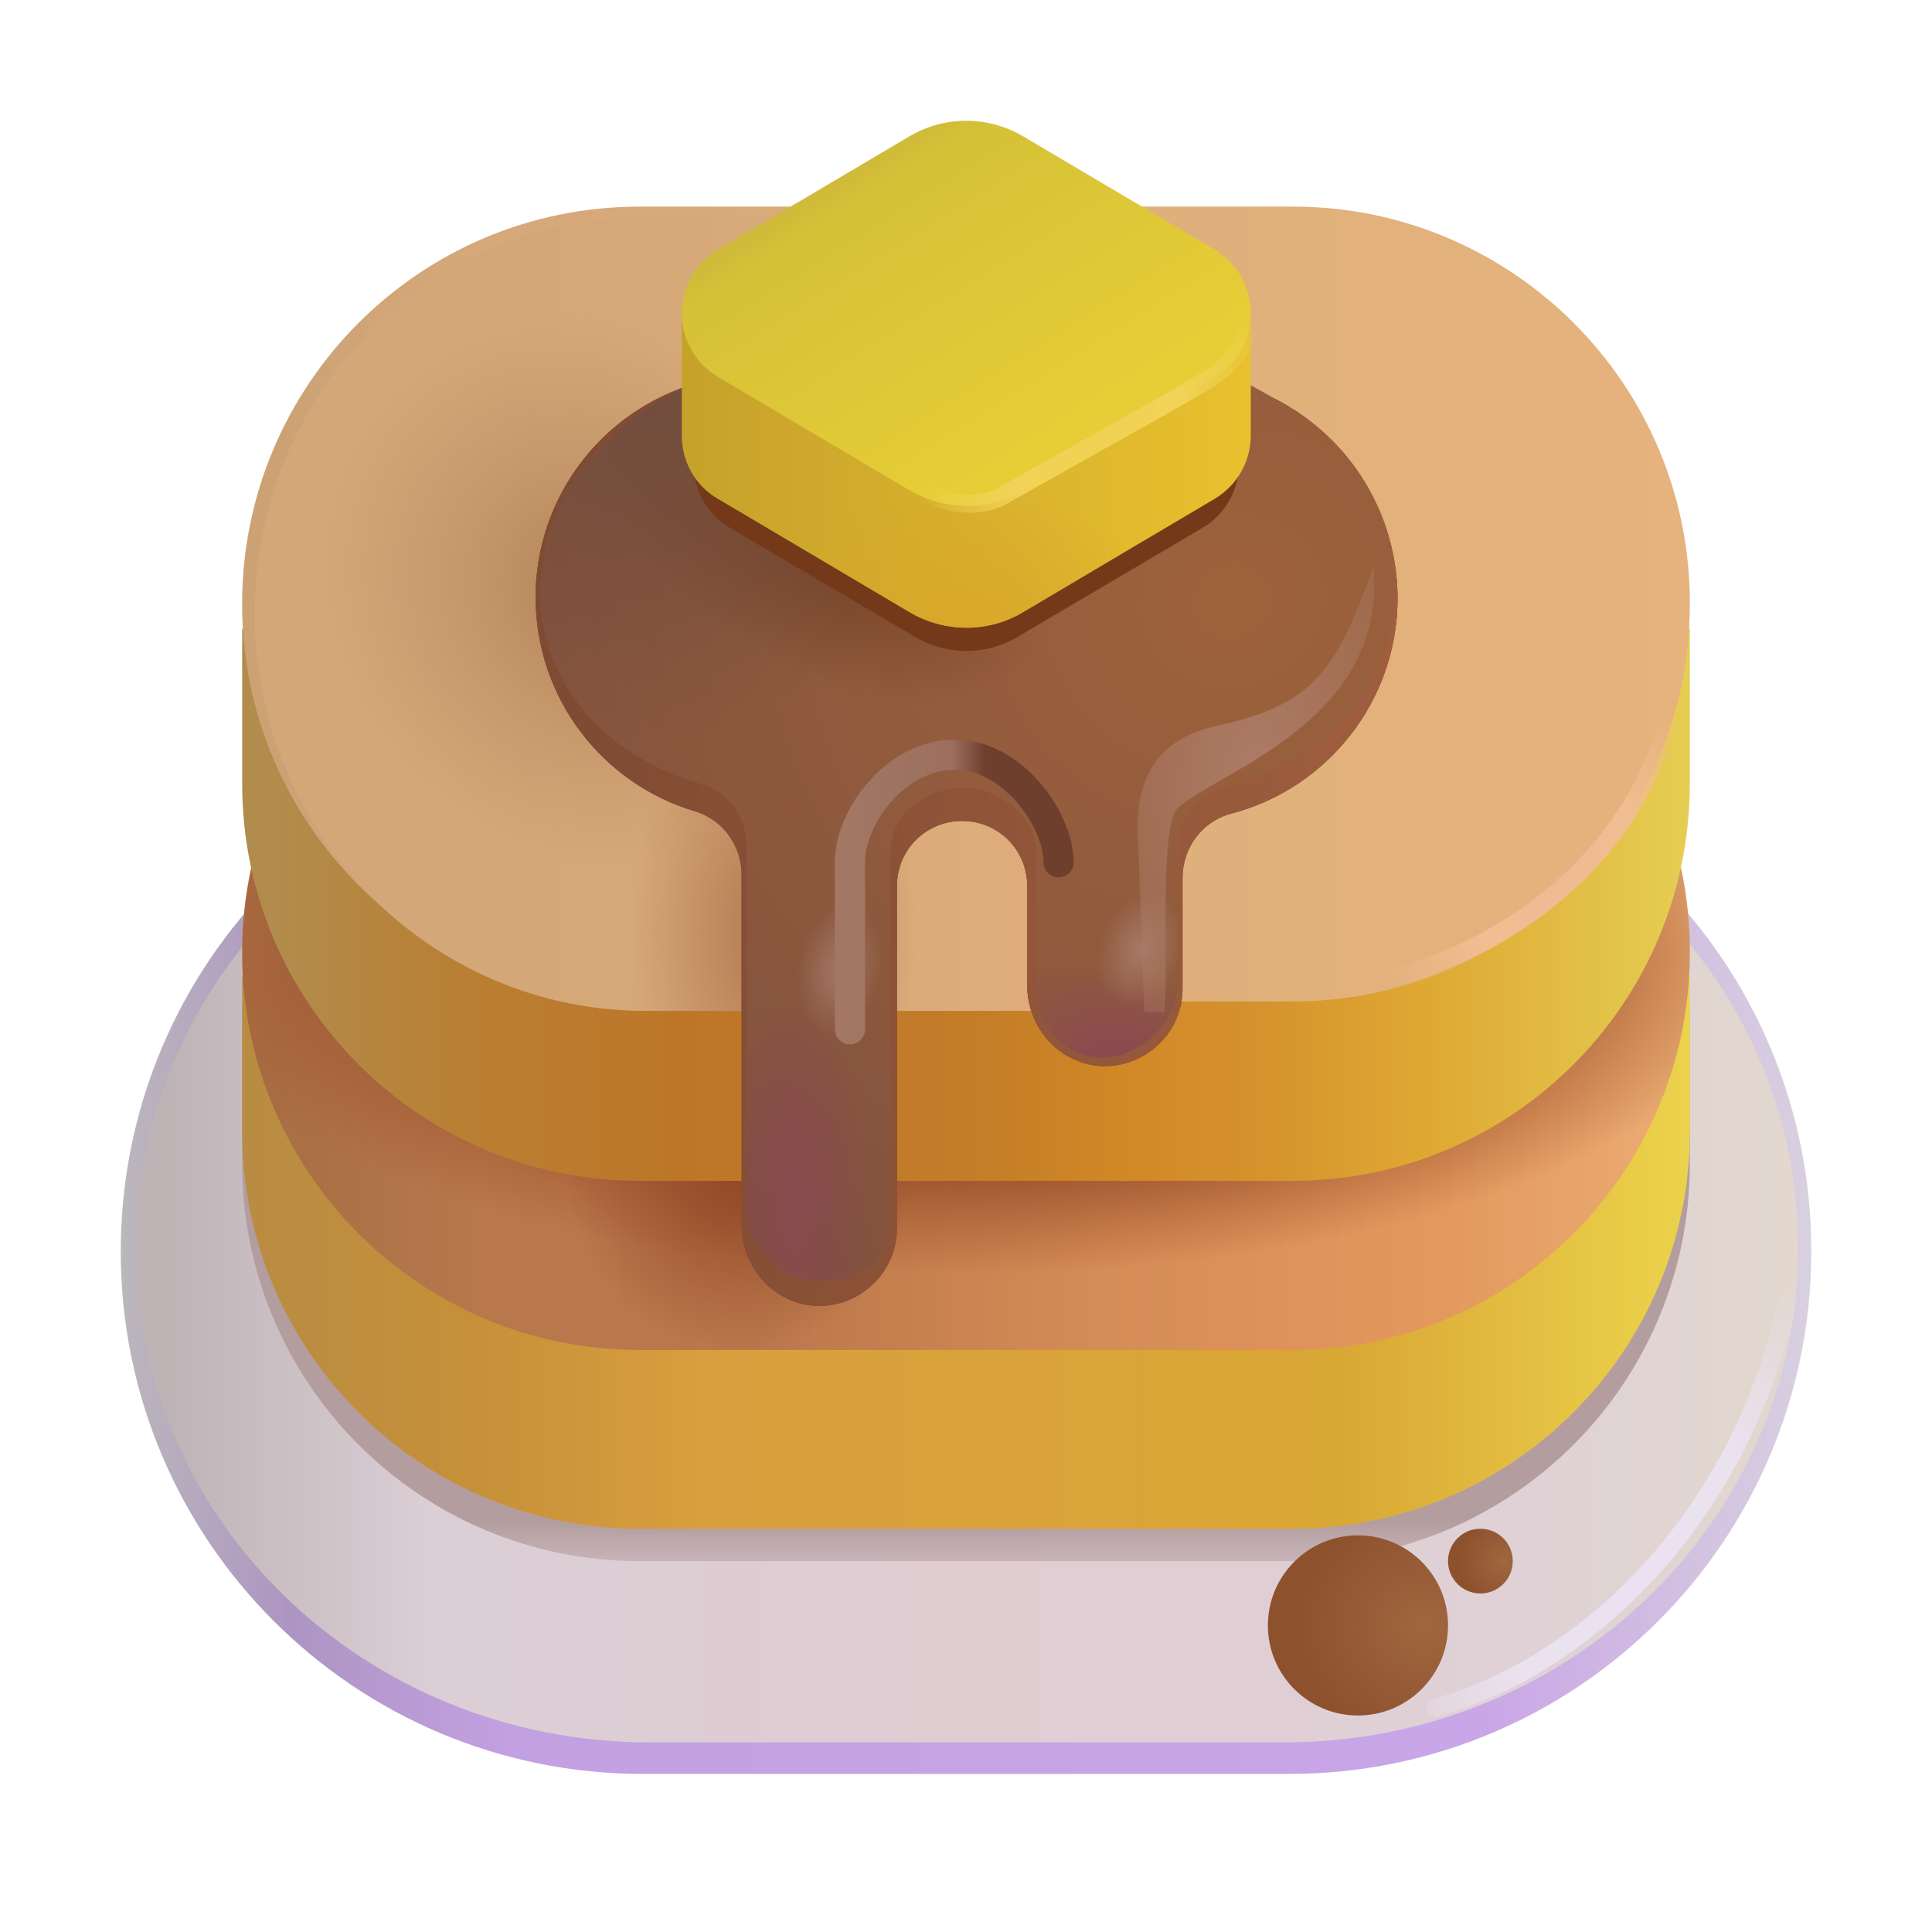 <svg width="32" height="32" viewBox="0 0 32 32" fill="none" xmlns="http://www.w3.org/2000/svg">
<path d="M21.357 12.066H10.653C5.871 12.066 2 15.947 2 20.729C2 25.511 5.871 29.382 10.653 29.382H21.347C26.129 29.382 30 25.511 30 20.729C30.01 15.947 26.139 12.066 21.357 12.066Z" fill="url(#paint0_linear_18_29513)"/>
<g filter="url(#filter0_f_18_29513)">
<path d="M21.283 12.484H10.758C6.057 12.484 2.25 16.155 2.25 20.677C2.25 25.198 6.057 28.859 10.758 28.859H21.273C25.975 28.859 29.781 25.198 29.781 20.677C29.791 16.155 25.985 12.484 21.283 12.484Z" fill="url(#paint1_linear_18_29513)"/>
</g>
<g filter="url(#filter1_f_18_29513)">
<path d="M21.417 14.823H10.593L4.011 16.714V19.275C4.011 22.916 6.962 25.857 10.593 25.857H21.407C25.048 25.857 27.989 22.906 27.989 19.275V16.714L21.417 14.823Z" fill="url(#paint2_linear_18_29513)"/>
</g>
<path d="M21.417 14.287H10.593L4.011 16.177V18.738C4.011 22.38 6.962 25.321 10.593 25.321H21.407C25.048 25.321 27.989 22.37 27.989 18.738V16.177L21.417 14.287Z" fill="url(#paint3_linear_18_29513)"/>
<path d="M21.417 9.195H10.593C6.952 9.195 4.011 12.146 4.011 15.777C4.011 19.419 6.962 22.36 10.593 22.36H21.407C25.048 22.36 27.989 19.409 27.989 15.777C27.999 12.136 25.048 9.195 21.417 9.195Z" fill="url(#paint4_linear_18_29513)"/>
<path d="M21.417 9.195H10.593C6.952 9.195 4.011 12.146 4.011 15.777C4.011 19.419 6.962 22.36 10.593 22.36H21.407C25.048 22.36 27.989 19.409 27.989 15.777C27.999 12.136 25.048 9.195 21.417 9.195Z" fill="url(#paint5_radial_18_29513)"/>
<path d="M21.417 9.195H10.593C6.952 9.195 4.011 12.146 4.011 15.777C4.011 19.419 6.962 22.36 10.593 22.36H21.407C25.048 22.36 27.989 19.409 27.989 15.777C27.999 12.136 25.048 9.195 21.417 9.195Z" fill="url(#paint6_radial_18_29513)"/>
<path d="M21.417 8.515H10.593L4.011 10.416V12.976C4.011 16.618 6.962 19.559 10.593 19.559H21.407C25.048 19.559 27.989 16.608 27.989 12.976V10.416L21.417 8.515Z" fill="url(#paint7_linear_18_29513)"/>
<path d="M21.416 3.422H10.592C6.951 3.422 4.01 6.374 4.01 10.005C4.01 13.646 6.961 16.587 10.592 16.587H21.406C25.047 16.587 27.989 13.636 27.989 10.005C27.999 6.374 25.047 3.422 21.416 3.422Z" fill="url(#paint8_linear_18_29513)"/>
<g filter="url(#filter2_f_18_29513)">
<path d="M18.375 3.579H10.687C7.109 3.579 4.219 6.53 4.219 10.161C4.219 13.802 7.119 16.743 10.687 16.743H18.375V3.579Z" fill="url(#paint9_linear_18_29513)"/>
<path d="M18.375 3.579H10.687C7.109 3.579 4.219 6.53 4.219 10.161C4.219 13.802 7.119 16.743 10.687 16.743H18.375V3.579Z" fill="url(#paint10_radial_18_29513)"/>
<path d="M18.375 3.579H10.687C7.109 3.579 4.219 6.53 4.219 10.161C4.219 13.802 7.119 16.743 10.687 16.743H18.375V3.579Z" fill="url(#paint11_radial_18_29513)"/>
</g>
<path d="M19.436 6.204H12.564C10.523 6.204 8.872 7.855 8.872 9.895C8.872 11.566 9.983 12.986 11.513 13.437C11.973 13.577 12.284 14.007 12.284 14.487V20.299C12.284 21.009 12.834 21.61 13.544 21.63C14.264 21.64 14.855 21.059 14.855 20.349V14.677C14.855 14.077 15.335 13.597 15.935 13.597C16.535 13.597 17.015 14.077 17.015 14.677V16.328C17.015 17.038 17.566 17.638 18.276 17.658C18.996 17.668 19.586 17.088 19.586 16.378V14.537C19.586 14.047 19.906 13.607 20.387 13.477C21.977 13.066 23.148 11.616 23.148 9.905C23.137 7.855 21.477 6.204 19.436 6.204Z" fill="url(#paint12_radial_18_29513)"/>
<path d="M19.436 6.204H12.564C10.523 6.204 8.872 7.855 8.872 9.895C8.872 11.566 9.983 12.986 11.513 13.437C11.973 13.577 12.284 14.007 12.284 14.487V20.299C12.284 21.009 12.834 21.61 13.544 21.63C14.264 21.64 14.855 21.059 14.855 20.349V14.677C14.855 14.077 15.335 13.597 15.935 13.597C16.535 13.597 17.015 14.077 17.015 14.677V16.328C17.015 17.038 17.566 17.638 18.276 17.658C18.996 17.668 19.586 17.088 19.586 16.378V14.537C19.586 14.047 19.906 13.607 20.387 13.477C21.977 13.066 23.148 11.616 23.148 9.905C23.137 7.855 21.477 6.204 19.436 6.204Z" fill="#884734"/>
<path d="M19.436 6.204H12.564C10.523 6.204 8.872 7.855 8.872 9.895C8.872 11.566 9.983 12.986 11.513 13.437C11.973 13.577 12.284 14.007 12.284 14.487V20.299C12.284 21.009 12.834 21.61 13.544 21.63C14.264 21.64 14.855 21.059 14.855 20.349V14.677C14.855 14.077 15.335 13.597 15.935 13.597C16.535 13.597 17.015 14.077 17.015 14.677V16.328C17.015 17.038 17.566 17.638 18.276 17.658C18.996 17.668 19.586 17.088 19.586 16.378V14.537C19.586 14.047 19.906 13.607 20.387 13.477C21.977 13.066 23.148 11.616 23.148 9.905C23.137 7.855 21.477 6.204 19.436 6.204Z" fill="url(#paint13_linear_18_29513)"/>
<g filter="url(#filter3_f_18_29513)">
<path d="M8.953 9.805C8.953 11.4 10.107 12.552 11.606 12.982C12.057 13.115 12.361 13.526 12.361 13.985V19.964C12.361 20.642 12.899 21.2 13.595 21.219C14.3 21.228 14.75 20.85 14.75 20.172V14.079C14.75 13.505 15.349 13.047 15.937 13.047C16.524 13.047 17.156 13.505 17.156 14.079V16.219C17.156 16.897 17.533 17.497 18.229 17.516C18.934 17.525 19.512 16.897 19.512 16.219V14.059C19.512 13.591 19.826 13.171 20.296 13.047C21.854 12.655 23.094 11.439 23.094 9.805C23.094 3.859 8.953 3.947 8.953 9.805Z" fill="url(#paint14_radial_18_29513)"/>
<path d="M8.953 9.805C8.953 11.4 10.107 12.552 11.606 12.982C12.057 13.115 12.361 13.526 12.361 13.985V19.964C12.361 20.642 12.899 21.2 13.595 21.219C14.3 21.228 14.75 20.85 14.75 20.172V14.079C14.75 13.505 15.349 13.047 15.937 13.047C16.524 13.047 17.156 13.505 17.156 14.079V16.219C17.156 16.897 17.533 17.497 18.229 17.516C18.934 17.525 19.512 16.897 19.512 16.219V14.059C19.512 13.591 19.826 13.171 20.296 13.047C21.854 12.655 23.094 11.439 23.094 9.805C23.094 3.859 8.953 3.947 8.953 9.805Z" fill="url(#paint15_radial_18_29513)"/>
<path d="M8.953 9.805C8.953 11.4 10.107 12.552 11.606 12.982C12.057 13.115 12.361 13.526 12.361 13.985V19.964C12.361 20.642 12.899 21.2 13.595 21.219C14.3 21.228 14.75 20.85 14.75 20.172V14.079C14.75 13.505 15.349 13.047 15.937 13.047C16.524 13.047 17.156 13.505 17.156 14.079V16.219C17.156 16.897 17.533 17.497 18.229 17.516C18.934 17.525 19.512 16.897 19.512 16.219V14.059C19.512 13.591 19.826 13.171 20.296 13.047C21.854 12.655 23.094 11.439 23.094 9.805C23.094 3.859 8.953 3.947 8.953 9.805Z" fill="url(#paint16_radial_18_29513)"/>
<path d="M8.953 9.805C8.953 11.4 10.107 12.552 11.606 12.982C12.057 13.115 12.361 13.526 12.361 13.985V19.964C12.361 20.642 12.899 21.2 13.595 21.219C14.3 21.228 14.75 20.85 14.75 20.172V14.079C14.75 13.505 15.349 13.047 15.937 13.047C16.524 13.047 17.156 13.505 17.156 14.079V16.219C17.156 16.897 17.533 17.497 18.229 17.516C18.934 17.525 19.512 16.897 19.512 16.219V14.059C19.512 13.591 19.826 13.171 20.296 13.047C21.854 12.655 23.094 11.439 23.094 9.805C23.094 3.859 8.953 3.947 8.953 9.805Z" fill="url(#paint17_radial_18_29513)"/>
<path d="M8.953 9.805C8.953 11.4 10.107 12.552 11.606 12.982C12.057 13.115 12.361 13.526 12.361 13.985V19.964C12.361 20.642 12.899 21.2 13.595 21.219C14.3 21.228 14.75 20.85 14.75 20.172V14.079C14.75 13.505 15.349 13.047 15.937 13.047C16.524 13.047 17.156 13.505 17.156 14.079V16.219C17.156 16.897 17.533 17.497 18.229 17.516C18.934 17.525 19.512 16.897 19.512 16.219V14.059C19.512 13.591 19.826 13.171 20.296 13.047C21.854 12.655 23.094 11.439 23.094 9.805C23.094 3.859 8.953 3.947 8.953 9.805Z" fill="url(#paint18_radial_18_29513)"/>
<path d="M8.953 9.805C8.953 11.4 10.107 12.552 11.606 12.982C12.057 13.115 12.361 13.526 12.361 13.985V19.964C12.361 20.642 12.899 21.2 13.595 21.219C14.3 21.228 14.75 20.85 14.75 20.172V14.079C14.75 13.505 15.349 13.047 15.937 13.047C16.524 13.047 17.156 13.505 17.156 14.079V16.219C17.156 16.897 17.533 17.497 18.229 17.516C18.934 17.525 19.512 16.897 19.512 16.219V14.059C19.512 13.591 19.826 13.171 20.296 13.047C21.854 12.655 23.094 11.439 23.094 9.805C23.094 3.859 8.953 3.947 8.953 9.805Z" fill="url(#paint19_radial_18_29513)"/>
<path d="M8.953 9.805C8.953 11.4 10.107 12.552 11.606 12.982C12.057 13.115 12.361 13.526 12.361 13.985V19.964C12.361 20.642 12.899 21.2 13.595 21.219C14.3 21.228 14.75 20.85 14.75 20.172V14.079C14.75 13.505 15.349 13.047 15.937 13.047C16.524 13.047 17.156 13.505 17.156 14.079V16.219C17.156 16.897 17.533 17.497 18.229 17.516C18.934 17.525 19.512 16.897 19.512 16.219V14.059C19.512 13.591 19.826 13.171 20.296 13.047C21.854 12.655 23.094 11.439 23.094 9.805C23.094 3.859 8.953 3.947 8.953 9.805Z" fill="url(#paint20_radial_18_29513)"/>
</g>
<g filter="url(#filter4_f_18_29513)">
<path d="M11.479 7.266V7.641C11.479 8.062 11.671 8.484 12.055 8.721L15.092 10.511C15.659 10.871 16.361 10.871 16.918 10.511L19.955 8.721C20.339 8.474 20.531 8.052 20.531 7.641V7.266H11.479Z" fill="#733919"/>
</g>
<path d="M17.405 5.113L16.955 4.843C16.365 4.492 15.635 4.492 15.055 4.843L14.604 5.113H11.293V7.213C11.293 7.624 11.493 8.034 11.893 8.264L15.055 10.134C15.645 10.485 16.375 10.485 16.955 10.134L20.116 8.264C20.517 8.024 20.717 7.614 20.717 7.213V5.113H17.405Z" fill="url(#paint21_linear_18_29513)"/>
<path d="M17.405 5.113L16.955 4.843C16.365 4.492 15.635 4.492 15.055 4.843L14.604 5.113H11.293V7.213C11.293 7.624 11.493 8.034 11.893 8.264L15.055 10.134C15.645 10.485 16.375 10.485 16.955 10.134L20.116 8.264C20.517 8.024 20.717 7.614 20.717 7.213V5.113H17.405Z" fill="url(#paint22_radial_18_29513)"/>
<path d="M15.055 2.263L11.893 4.133C11.093 4.603 11.093 5.764 11.893 6.244L15.055 8.115C15.645 8.465 16.375 8.465 16.955 8.115L20.116 6.244C20.917 5.774 20.917 4.613 20.116 4.133L16.955 2.263C16.365 1.912 15.645 1.912 15.055 2.263Z" fill="url(#paint23_linear_18_29513)"/>
<circle cx="22.492" cy="26.922" r="1.492" fill="url(#paint24_radial_18_29513)"/>
<circle cx="24.52" cy="25.857" r="0.536" fill="url(#paint25_radial_18_29513)"/>
<g filter="url(#filter5_f_18_29513)">
<path d="M19.516 13.375C20.234 12.75 22.984 11.922 22.75 9.375C22.125 11.156 21.73 11.677 20.125 12.031C18.922 12.297 18.844 13.234 18.844 13.719L18.953 16.766H19.281C19.369 16.237 19.18 13.667 19.516 13.375Z" fill="url(#paint26_radial_18_29513)"/>
</g>
<g filter="url(#filter6_f_18_29513)">
<path d="M13.828 17.047C13.828 17.185 13.94 17.297 14.078 17.297C14.216 17.297 14.328 17.185 14.328 17.047H13.828ZM17.283 14.283C17.283 14.421 17.395 14.533 17.533 14.533C17.671 14.533 17.783 14.421 17.783 14.283H17.283ZM14.328 17.047V14.283H13.828V17.047H14.328ZM14.328 14.283C14.328 13.975 14.487 13.586 14.768 13.271C15.048 12.958 15.418 12.75 15.812 12.75L15.812 12.25C15.238 12.25 14.741 12.551 14.396 12.938C14.052 13.322 13.828 13.825 13.828 14.283H14.328ZM15.812 12.75C16.201 12.75 16.568 12.968 16.847 13.291C17.128 13.617 17.283 14.007 17.283 14.283H17.783C17.783 13.855 17.561 13.354 17.225 12.964C16.886 12.572 16.393 12.25 15.812 12.25L15.812 12.75Z" fill="url(#paint27_linear_18_29513)"/>
</g>
<g filter="url(#filter7_f_18_29513)">
<path d="M21.359 16.438C23.75 16.438 27.094 14.859 27.75 11.453" stroke="url(#paint28_radial_18_29513)" stroke-width="0.3" stroke-linecap="round"/>
</g>
<g filter="url(#filter8_f_18_29513)">
<path d="M23.782 28.281C26 27.688 28.781 25.406 29.625 21.469" stroke="url(#paint29_radial_18_29513)" stroke-width="0.3" stroke-linecap="round"/>
</g>
<g filter="url(#filter9_f_18_29513)">
<path d="M20.695 5.273C20.695 5.555 20.506 5.938 20.156 6.188C19.806 6.438 17.74 7.562 16.594 8.219C16.345 8.361 15.773 8.453 15.258 8.094" stroke="url(#paint30_radial_18_29513)" stroke-width="0.3" stroke-linecap="round"/>
</g>
<defs>
<filter id="filter0_f_18_29513" x="1.75" y="11.984" width="28.531" height="17.375" filterUnits="userSpaceOnUse" color-interpolation-filters="sRGB">
<feFlood flood-opacity="0" result="BackgroundImageFix"/>
<feBlend mode="normal" in="SourceGraphic" in2="BackgroundImageFix" result="shape"/>
<feGaussianBlur stdDeviation="0.25" result="effect1_foregroundBlur_18_29513"/>
</filter>
<filter id="filter1_f_18_29513" x="3.511" y="14.323" width="24.979" height="12.034" filterUnits="userSpaceOnUse" color-interpolation-filters="sRGB">
<feFlood flood-opacity="0" result="BackgroundImageFix"/>
<feBlend mode="normal" in="SourceGraphic" in2="BackgroundImageFix" result="shape"/>
<feGaussianBlur stdDeviation="0.25" result="effect1_foregroundBlur_18_29513"/>
</filter>
<filter id="filter2_f_18_29513" x="3.969" y="3.329" width="14.656" height="13.665" filterUnits="userSpaceOnUse" color-interpolation-filters="sRGB">
<feFlood flood-opacity="0" result="BackgroundImageFix"/>
<feBlend mode="normal" in="SourceGraphic" in2="BackgroundImageFix" result="shape"/>
<feGaussianBlur stdDeviation="0.125" result="effect1_foregroundBlur_18_29513"/>
</filter>
<filter id="filter3_f_18_29513" x="8.703" y="5.129" width="14.641" height="16.34" filterUnits="userSpaceOnUse" color-interpolation-filters="sRGB">
<feFlood flood-opacity="0" result="BackgroundImageFix"/>
<feBlend mode="normal" in="SourceGraphic" in2="BackgroundImageFix" result="shape"/>
<feGaussianBlur stdDeviation="0.125" result="effect1_foregroundBlur_18_29513"/>
</filter>
<filter id="filter4_f_18_29513" x="10.979" y="6.766" width="10.053" height="4.516" filterUnits="userSpaceOnUse" color-interpolation-filters="sRGB">
<feFlood flood-opacity="0" result="BackgroundImageFix"/>
<feBlend mode="normal" in="SourceGraphic" in2="BackgroundImageFix" result="shape"/>
<feGaussianBlur stdDeviation="0.25" result="effect1_foregroundBlur_18_29513"/>
</filter>
<filter id="filter5_f_18_29513" x="18.344" y="8.875" width="4.92" height="8.391" filterUnits="userSpaceOnUse" color-interpolation-filters="sRGB">
<feFlood flood-opacity="0" result="BackgroundImageFix"/>
<feBlend mode="normal" in="SourceGraphic" in2="BackgroundImageFix" result="shape"/>
<feGaussianBlur stdDeviation="0.25" result="effect1_foregroundBlur_18_29513"/>
</filter>
<filter id="filter6_f_18_29513" x="13.078" y="11.5" width="5.454" height="6.547" filterUnits="userSpaceOnUse" color-interpolation-filters="sRGB">
<feFlood flood-opacity="0" result="BackgroundImageFix"/>
<feBlend mode="normal" in="SourceGraphic" in2="BackgroundImageFix" result="shape"/>
<feGaussianBlur stdDeviation="0.375" result="effect1_foregroundBlur_18_29513"/>
</filter>
<filter id="filter7_f_18_29513" x="20.959" y="11.053" width="7.191" height="5.784" filterUnits="userSpaceOnUse" color-interpolation-filters="sRGB">
<feFlood flood-opacity="0" result="BackgroundImageFix"/>
<feBlend mode="normal" in="SourceGraphic" in2="BackgroundImageFix" result="shape"/>
<feGaussianBlur stdDeviation="0.125" result="effect1_foregroundBlur_18_29513"/>
</filter>
<filter id="filter8_f_18_29513" x="23.382" y="21.069" width="6.643" height="7.613" filterUnits="userSpaceOnUse" color-interpolation-filters="sRGB">
<feFlood flood-opacity="0" result="BackgroundImageFix"/>
<feBlend mode="normal" in="SourceGraphic" in2="BackgroundImageFix" result="shape"/>
<feGaussianBlur stdDeviation="0.125" result="effect1_foregroundBlur_18_29513"/>
</filter>
<filter id="filter9_f_18_29513" x="14.858" y="4.873" width="6.238" height="3.871" filterUnits="userSpaceOnUse" color-interpolation-filters="sRGB">
<feFlood flood-opacity="0" result="BackgroundImageFix"/>
<feBlend mode="normal" in="SourceGraphic" in2="BackgroundImageFix" result="shape"/>
<feGaussianBlur stdDeviation="0.125" result="effect1_foregroundBlur_18_29513"/>
</filter>
<linearGradient id="paint0_linear_18_29513" x1="2" y1="21.125" x2="30" y2="21.125" gradientUnits="userSpaceOnUse">
<stop stop-color="#BBB7BC"/>
<stop offset="0.1" stop-color="#AD95C2"/>
<stop offset="0.232" stop-color="#C3A0E2"/>
<stop offset="0.804" stop-color="#C9A6E7"/>
<stop offset="1" stop-color="#D8D0DF"/>
</linearGradient>
<linearGradient id="paint1_linear_18_29513" x1="2.812" y1="20.125" x2="30.125" y2="20.125" gradientUnits="userSpaceOnUse">
<stop stop-color="#BEB4B6"/>
<stop offset="0.158" stop-color="#DBCED5"/>
<stop offset="0.485" stop-color="#DFCDD2"/>
<stop offset="0.822" stop-color="#DFD1D6"/>
<stop offset="1" stop-color="#E3D8CD"/>
</linearGradient>
<linearGradient id="paint2_linear_18_29513" x1="16" y1="14.823" x2="16" y2="26.562" gradientUnits="userSpaceOnUse">
<stop offset="0.886" stop-color="#B49D9F"/>
<stop offset="1" stop-color="#B49D9F" stop-opacity="0"/>
</linearGradient>
<linearGradient id="paint3_linear_18_29513" x1="4.011" y1="19.188" x2="27.989" y2="19.188" gradientUnits="userSpaceOnUse">
<stop stop-color="#B88C43"/>
<stop offset="0.156" stop-color="#C69039"/>
<stop offset="0.325" stop-color="#D99F3F"/>
<stop offset="0.758" stop-color="#D9A734"/>
<stop offset="1" stop-color="#ECD34C"/>
</linearGradient>
<linearGradient id="paint4_linear_18_29513" x1="4.562" y1="17.875" x2="27.989" y2="17.875" gradientUnits="userSpaceOnUse">
<stop stop-color="#A96E44"/>
<stop offset="0.147" stop-color="#B8784C"/>
<stop offset="0.339" stop-color="#BA774B"/>
<stop offset="0.59" stop-color="#D68C56"/>
<stop offset="0.819" stop-color="#E3985D"/>
<stop offset="1" stop-color="#EAAD74"/>
</linearGradient>
<radialGradient id="paint5_radial_18_29513" cx="0" cy="0" r="1" gradientUnits="userSpaceOnUse" gradientTransform="translate(16 15.777) rotate(90) scale(5.348 13.25)">
<stop offset="0.661" stop-color="#99512C"/>
<stop offset="1" stop-color="#A6572F" stop-opacity="0"/>
</radialGradient>
<radialGradient id="paint6_radial_18_29513" cx="0" cy="0" r="1" gradientUnits="userSpaceOnUse" gradientTransform="translate(12.25 19.5) scale(2.875 2.86)">
<stop stop-color="#934A28"/>
<stop offset="1" stop-color="#934A28" stop-opacity="0"/>
</radialGradient>
<linearGradient id="paint7_linear_18_29513" x1="4.562" y1="13.625" x2="27.989" y2="13.625" gradientUnits="userSpaceOnUse">
<stop stop-color="#B28C4C"/>
<stop offset="0.133" stop-color="#B97F33"/>
<stop offset="0.283" stop-color="#BD7628"/>
<stop offset="0.491" stop-color="#C37C28"/>
<stop offset="0.592" stop-color="#D08726"/>
<stop offset="0.696" stop-color="#D6922D"/>
<stop offset="0.816" stop-color="#DEA933"/>
<stop offset="1" stop-color="#E5CE53"/>
</linearGradient>
<linearGradient id="paint8_linear_18_29513" x1="4.625" y1="8.812" x2="27.989" y2="8.812" gradientUnits="userSpaceOnUse">
<stop stop-color="#CCA275"/>
<stop offset="0.144" stop-color="#D6A87A"/>
<stop offset="0.72" stop-color="#E1B17C"/>
<stop offset="1" stop-color="#E6B27D"/>
</linearGradient>
<linearGradient id="paint9_linear_18_29513" x1="7.222" y1="7.965" x2="26.562" y2="7.965" gradientUnits="userSpaceOnUse">
<stop offset="0.063" stop-color="#D4A778"/>
<stop offset="1" stop-color="#E7B27D"/>
</linearGradient>
<radialGradient id="paint10_radial_18_29513" cx="0" cy="0" r="1" gradientUnits="userSpaceOnUse" gradientTransform="translate(9.875 9.812) rotate(43.781) scale(6.233 5.616)">
<stop stop-color="#B38258"/>
<stop offset="0.768" stop-color="#BB8F65" stop-opacity="0"/>
</radialGradient>
<radialGradient id="paint11_radial_18_29513" cx="0" cy="0" r="1" gradientUnits="userSpaceOnUse" gradientTransform="translate(12.812 15.438) scale(2.375 4.251)">
<stop stop-color="#AF774E"/>
<stop offset="1" stop-color="#AF774E" stop-opacity="0"/>
</radialGradient>
<radialGradient id="paint12_radial_18_29513" cx="0" cy="0" r="1" gradientUnits="userSpaceOnUse" gradientTransform="translate(20.5 10.062) rotate(157.605) scale(13.452 12.449)">
<stop offset="0.025" stop-color="#9D623C"/>
<stop offset="1" stop-color="#82523E"/>
</radialGradient>
<linearGradient id="paint13_linear_18_29513" x1="9.625" y1="11.875" x2="23.148" y2="11.875" gradientUnits="userSpaceOnUse">
<stop stop-color="#804B33"/>
<stop offset="1" stop-color="#9F5E3E"/>
</linearGradient>
<radialGradient id="paint14_radial_18_29513" cx="0" cy="0" r="1" gradientUnits="userSpaceOnUse" gradientTransform="translate(20.407 9.955) rotate(158.112) scale(13.127 11.929)">
<stop offset="0.025" stop-color="#9D623C"/>
<stop offset="1" stop-color="#82523E"/>
</radialGradient>
<radialGradient id="paint15_radial_18_29513" cx="0" cy="0" r="1" gradientUnits="userSpaceOnUse" gradientTransform="translate(13.644 9.001) rotate(28.527) scale(3.936 2.103)">
<stop stop-color="#764326"/>
<stop offset="1" stop-color="#733E21" stop-opacity="0"/>
</radialGradient>
<radialGradient id="paint16_radial_18_29513" cx="0" cy="0" r="1" gradientUnits="userSpaceOnUse" gradientTransform="translate(10.75 6.75) rotate(130.882) scale(5.539 5.379)">
<stop stop-color="#724D3D"/>
<stop offset="1" stop-color="#724C3B" stop-opacity="0"/>
</radialGradient>
<radialGradient id="paint17_radial_18_29513" cx="0" cy="0" r="1" gradientUnits="userSpaceOnUse" gradientTransform="translate(18.656 17.688) rotate(-165.256) scale(2.456 1.625)">
<stop stop-color="#8A4654"/>
<stop offset="1" stop-color="#8C4756" stop-opacity="0"/>
</radialGradient>
<radialGradient id="paint18_radial_18_29513" cx="0" cy="0" r="1" gradientUnits="userSpaceOnUse" gradientTransform="translate(13.156 19.875) rotate(-90) scale(3.375 1.27)">
<stop stop-color="#884B4F"/>
<stop offset="1" stop-color="#864453" stop-opacity="0"/>
</radialGradient>
<radialGradient id="paint19_radial_18_29513" cx="0" cy="0" r="1" gradientUnits="userSpaceOnUse" gradientTransform="translate(13.906 16.062) rotate(99.728) scale(1.11 0.683)">
<stop stop-color="#A37665"/>
<stop offset="1" stop-color="#A57867" stop-opacity="0"/>
</radialGradient>
<radialGradient id="paint20_radial_18_29513" cx="0" cy="0" r="1" gradientUnits="userSpaceOnUse" gradientTransform="translate(18.891 15.734) rotate(106.699) scale(0.979 0.68)">
<stop stop-color="#A67968"/>
<stop offset="1" stop-color="#A87B68" stop-opacity="0"/>
</radialGradient>
<linearGradient id="paint21_linear_18_29513" x1="11.438" y1="7.488" x2="20.717" y2="7.488" gradientUnits="userSpaceOnUse">
<stop stop-color="#C7A22B"/>
<stop offset="1" stop-color="#E8C12E"/>
</linearGradient>
<radialGradient id="paint22_radial_18_29513" cx="0" cy="0" r="1" gradientUnits="userSpaceOnUse" gradientTransform="translate(16.005 10.938) rotate(90) scale(3 3.443)">
<stop stop-color="#DBA529"/>
<stop offset="1" stop-color="#D9A32B" stop-opacity="0"/>
</radialGradient>
<linearGradient id="paint23_linear_18_29513" x1="14.398" y1="2.602" x2="17.562" y2="7.625" gradientUnits="userSpaceOnUse">
<stop offset="0.008" stop-color="#CFBA3A"/>
<stop offset="0.085" stop-color="#D5C137"/>
<stop offset="0.934" stop-color="#E7CE37"/>
</linearGradient>
<radialGradient id="paint24_radial_18_29513" cx="0" cy="0" r="1" gradientUnits="userSpaceOnUse" gradientTransform="translate(23.577 26.922) rotate(-180) scale(2.984 2.827)">
<stop stop-color="#A06740"/>
<stop offset="0.705" stop-color="#8E512E"/>
</radialGradient>
<radialGradient id="paint25_radial_18_29513" cx="0" cy="0" r="1" gradientUnits="userSpaceOnUse" gradientTransform="translate(24.91 25.857) rotate(-180) scale(1.072 1.016)">
<stop stop-color="#A06740"/>
<stop offset="0.705" stop-color="#8E512E"/>
</radialGradient>
<radialGradient id="paint26_radial_18_29513" cx="0" cy="0" r="1" gradientUnits="userSpaceOnUse" gradientTransform="translate(20.804 13.07) rotate(90) scale(7.805 4.14)">
<stop stop-color="#AD7C68"/>
<stop offset="1" stop-color="#AC7B65" stop-opacity="0"/>
</radialGradient>
<linearGradient id="paint27_linear_18_29513" x1="14.031" y1="13.503" x2="17.75" y2="13.503" gradientUnits="userSpaceOnUse">
<stop stop-color="#A27764"/>
<stop offset="0.462" stop-color="#9C6F5E"/>
<stop offset="0.618" stop-color="#6F3F2E"/>
</linearGradient>
<radialGradient id="paint28_radial_18_29513" cx="0" cy="0" r="1" gradientUnits="userSpaceOnUse" gradientTransform="translate(25.719 14.5) rotate(-43.55) scale(3.492 1.85)">
<stop stop-color="#EFB992"/>
<stop offset="0.449" stop-color="#F1BD92"/>
<stop offset="0.988" stop-color="#F0BC8F" stop-opacity="0"/>
</radialGradient>
<radialGradient id="paint29_radial_18_29513" cx="0" cy="0" r="1" gradientUnits="userSpaceOnUse" gradientTransform="translate(26.969 25.875) rotate(-51.506) scale(5.63 2.982)">
<stop stop-color="#EBE1F0"/>
<stop offset="0.449" stop-color="#EBE2F0"/>
<stop offset="0.988" stop-color="#E8DFEC" stop-opacity="0"/>
</radialGradient>
<radialGradient id="paint30_radial_18_29513" cx="0" cy="0" r="1" gradientUnits="userSpaceOnUse" gradientTransform="translate(18.188 7.312) rotate(-29.885) scale(3.33 1.654)">
<stop stop-color="#F0D151"/>
<stop offset="0.449" stop-color="#F2D359"/>
<stop offset="0.988" stop-color="#F3D357" stop-opacity="0"/>
</radialGradient>
</defs>
</svg>
